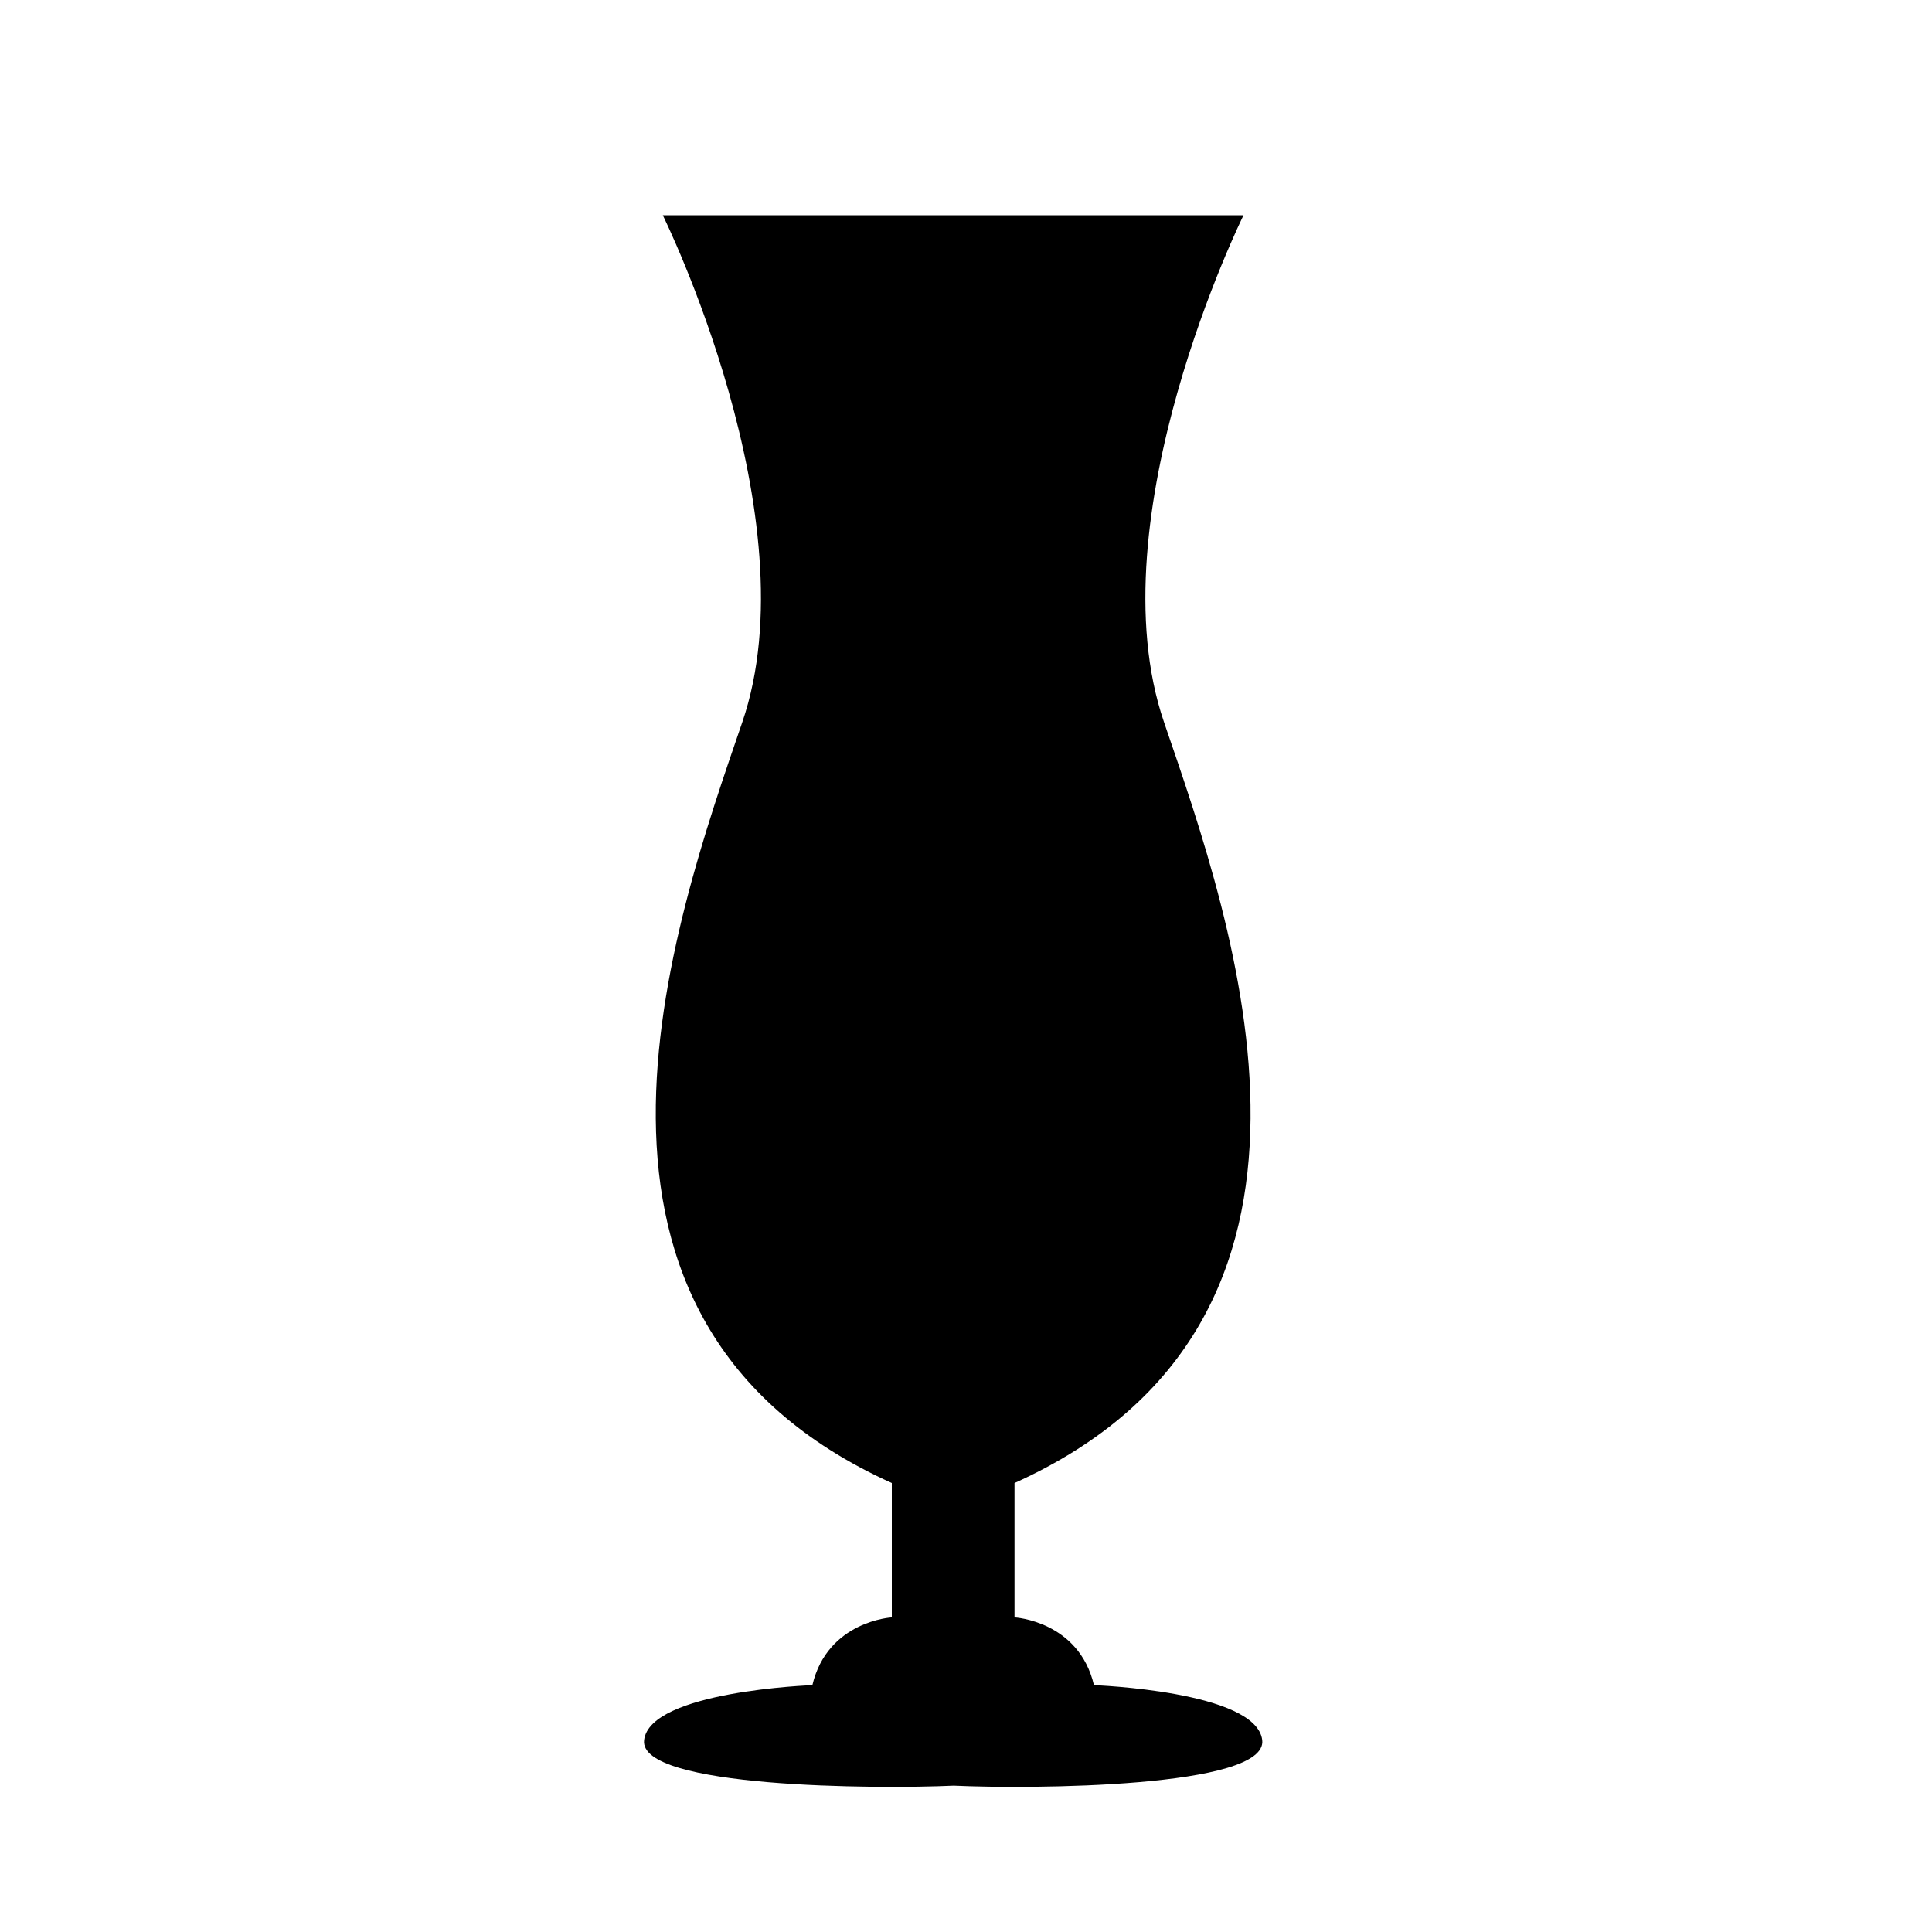 <?xml version="1.0" encoding="UTF-8"?>
<!-- Uploaded to: SVG Repo, www.svgrepo.com, Generator: SVG Repo Mixer Tools -->
<svg fill="#000000" width="800px" height="800px" version="1.1" viewBox="144 144 512 512" xmlns="http://www.w3.org/2000/svg">
 <path d="m396.75 617.22c20.129 0.93 83.297 0.621 81.75-12.078-1.547-13.004-44.59-14.555-44.59-14.555-4.027-17.031-21.055-17.961-21.055-17.961v-35.609c95.375-43.043 58.215-147.39 39.637-201.59s21.055-134.39 21.055-134.39h-153.9s39.637 80.199 21.055 134.39c-18.578 54.191-55.738 158.54 39.637 201.59v35.609s-17.031 0.93-21.055 17.961c0 0-43.043 1.547-44.59 14.555-1.551 12.695 61.617 13.008 82.055 12.078z"/>
</svg>